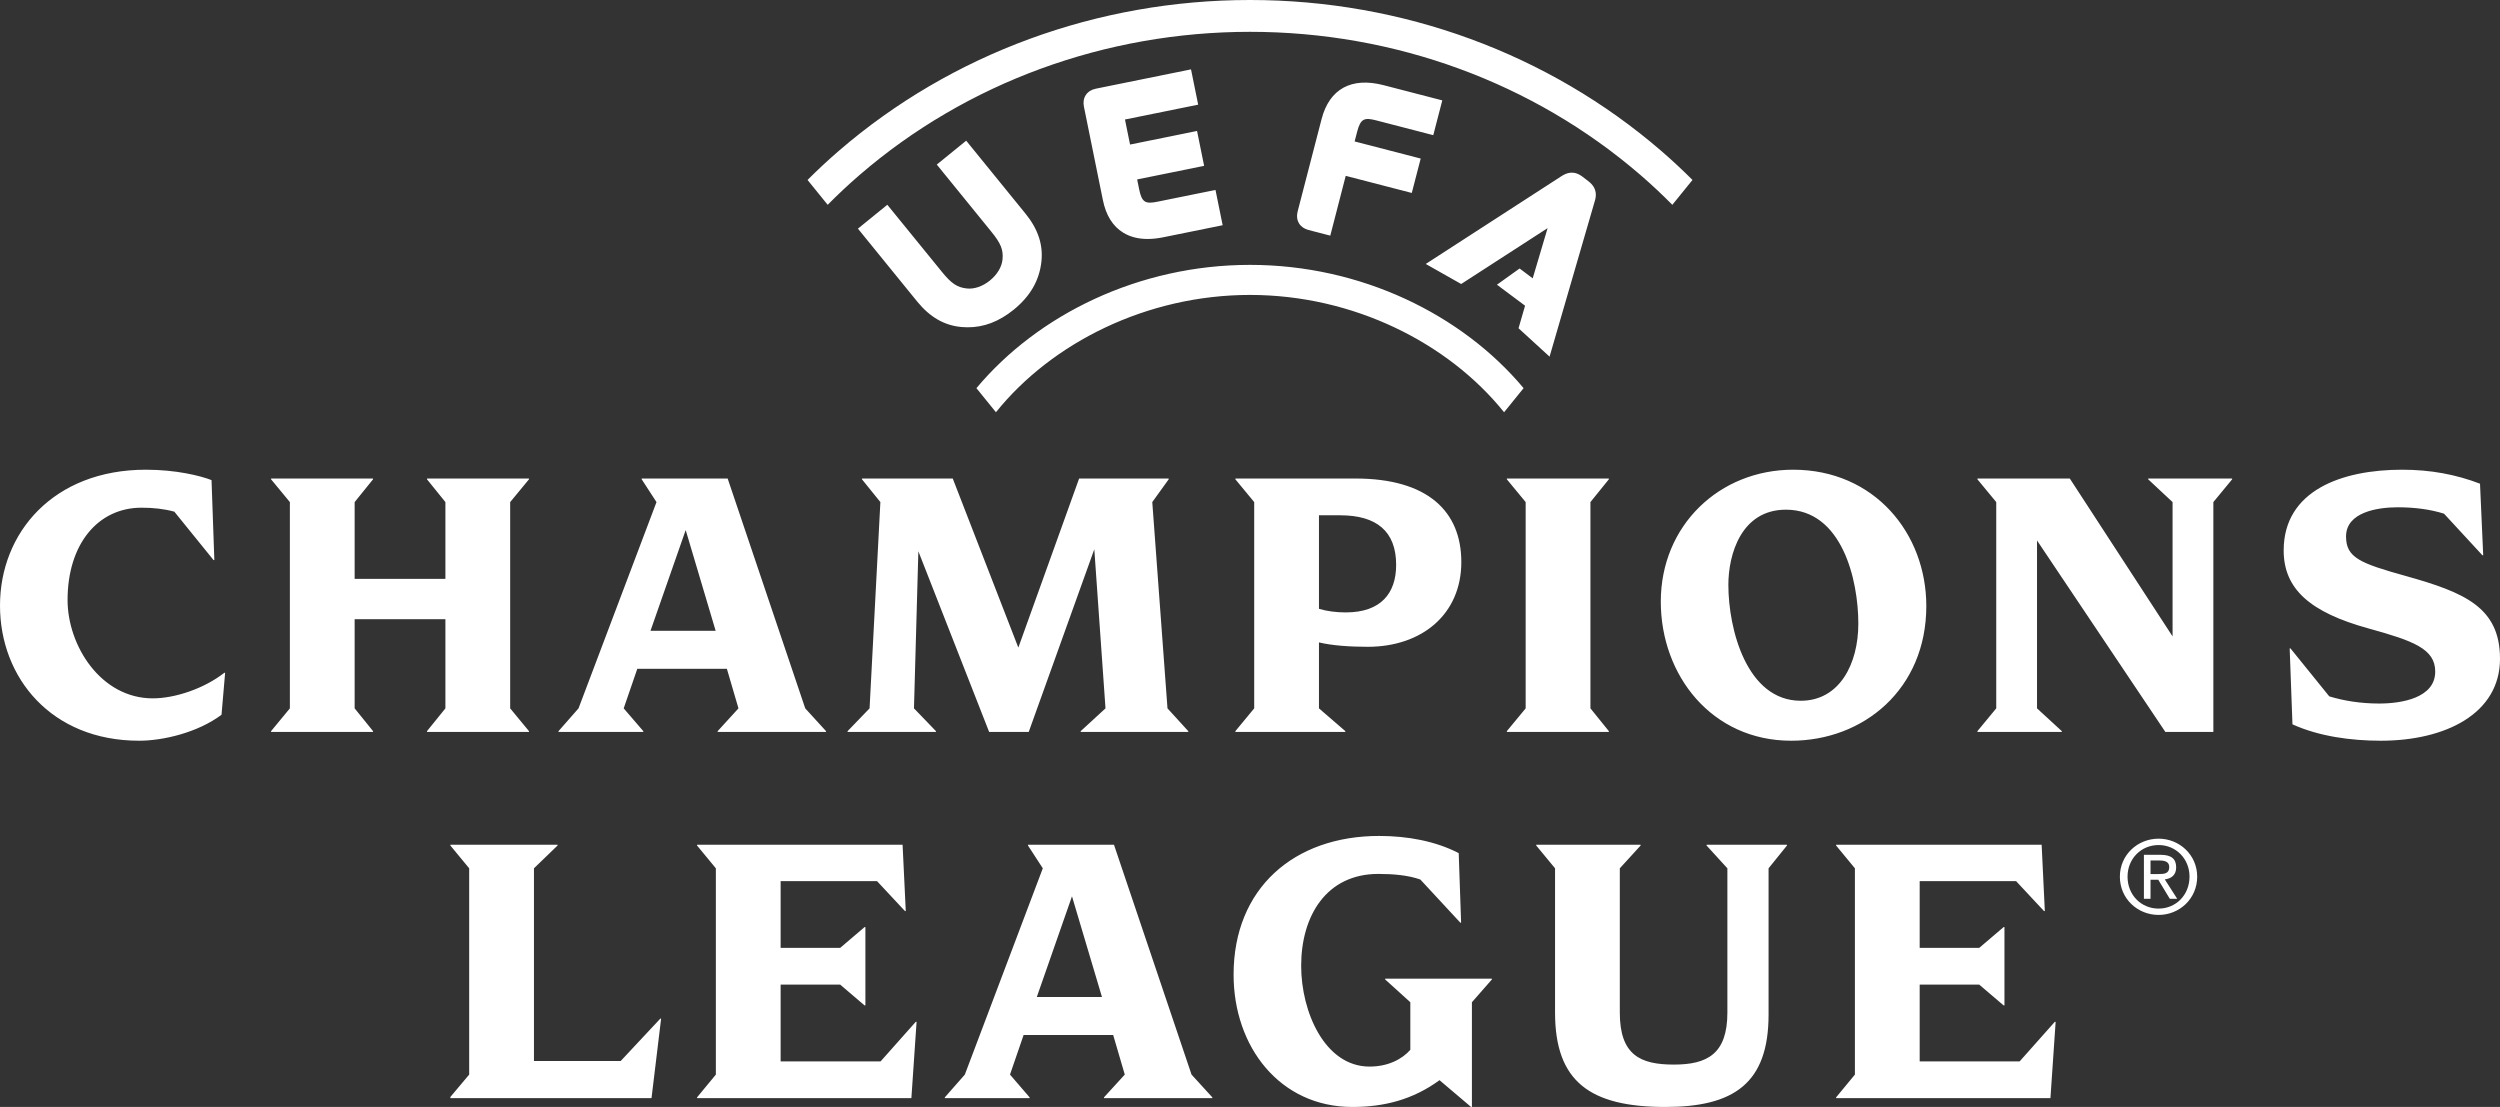 <svg width="402" height="178" viewBox="0 0 402 178" fill="none" xmlns="http://www.w3.org/2000/svg">
<rect x="0" y="0" width="402" height="178" fill="#333333" stroke="none"/>
<path d="M244.994 62.414L241.856 66.29C232.871 55.111 217.586 47.425 201.001 47.425C184.416 47.425 169.131 55.111 160.146 66.288L157.008 62.414C166.902 50.589 183.122 42.592 201.001 42.592C218.88 42.592 235.1 50.589 244.994 62.414ZM161.208 41.692C161.35 40.157 160.928 39.119 159.399 37.246L150.635 26.463L155.363 22.623L164.909 34.364C166.933 36.858 167.764 39.393 167.453 42.116C167.112 45.121 165.658 47.633 163.008 49.797C160.628 51.721 158.173 52.653 155.53 52.63C155.214 52.627 154.896 52.61 154.575 52.581C151.846 52.33 149.534 50.999 147.504 48.512L137.955 36.768L142.682 32.926L151.45 43.703C152.972 45.581 153.902 46.208 155.431 46.383C156.639 46.525 158.006 46.059 159.182 45.104C160.363 44.143 161.102 42.9 161.208 41.692ZM192.666 16.83L180.895 19.217L181.713 23.244L192.485 21.058L193.624 26.668L182.854 28.854L183.181 30.467C183.616 32.606 184.233 32.817 186.14 32.43L195.451 30.542L196.603 36.216L187.032 38.158C186.154 38.335 185.325 38.425 184.55 38.427C183.026 38.428 181.705 38.087 180.604 37.407C178.936 36.38 177.84 34.619 177.344 32.174L174.292 17.141C174.15 16.443 174.257 15.798 174.602 15.275C174.949 14.755 175.501 14.404 176.2 14.263L191.516 11.155L192.666 16.83ZM218.237 21.155L217.824 22.744L228.448 25.496L227.014 31.027L216.392 28.276L213.91 37.89L210.405 36.983C209.718 36.804 209.185 36.426 208.868 35.888C208.553 35.35 208.479 34.701 208.658 34.012L212.511 19.145C213.77 14.292 217.311 12.356 222.483 13.696L231.92 16.14L230.47 21.735L221.293 19.357C219.413 18.871 218.783 19.048 218.237 21.155ZM133.091 32.935L129.852 28.935C131.461 27.327 133.134 25.766 134.879 24.26C153.008 8.615 176.492 0 201.001 0C225.511 0 248.994 8.615 267.122 24.26C268.867 25.766 270.542 27.327 272.151 28.935L268.911 32.935C267.275 31.279 265.565 29.676 263.778 28.133C246.577 13.291 224.282 5.117 201.001 5.117C177.72 5.117 155.425 13.291 138.224 28.133C136.437 29.676 134.728 31.279 133.091 32.935ZM244.18 52.783L245.231 49.157L240.709 45.781L244.351 43.173L246.459 44.757L248.854 36.684L234.958 45.667L229.261 42.445L251.058 28.344C251.898 27.8 253.048 27.319 254.502 28.439L255.434 29.157C256.903 30.288 256.693 31.581 256.406 32.457L249.171 57.349L244.18 52.783ZM147.255 164.307H147.387L146.55 176.582H112.086V176.455L115.11 172.792V139.624L112.086 135.961V135.831H145.136L145.648 146.503H145.522L141.022 141.682H125.525V152.416H135.104L139.025 149.074H139.156V161.673H139.025L135.104 158.329H125.525V170.669H141.6L147.255 164.307ZM146.966 113.904L150.5 117.567V117.697H136.294V117.567L139.827 113.904L141.565 80.736L138.606 77.073V76.946H153.202L163.747 104.133L173.522 76.946H187.925V77.073L185.286 80.736L187.732 113.904L191.073 117.567V117.697H173.777V117.567L177.764 113.904L175.964 88.323L165.418 117.697H159.054L147.672 88.644L146.966 113.904ZM106.177 163.795H106.308L104.763 176.582H72.421V176.39L75.445 172.792V139.624L72.421 135.961V135.831H89.655V135.961L85.86 139.624V170.605H99.812L106.177 163.795ZM71.621 113.904V99.571H57.026V113.904L59.985 117.567V117.697H43.588V117.567L46.611 113.904V80.736L43.588 77.073V76.946H59.985V77.073L57.026 80.736V93.078H71.621V80.736L68.663 77.073V76.946H85.06V77.073L82.036 80.736V113.904L85.06 117.567V117.697H68.663V117.567L71.621 113.904ZM330.416 164.307H330.547L329.71 176.582H295.245V176.455L298.269 172.792V139.624L295.245 135.961V135.831H328.296L328.809 146.503H328.681L324.181 141.682H308.684V152.416H318.263L322.185 149.074H322.317V161.673H322.185L318.263 158.329H308.684V170.669H324.76L330.416 164.307ZM166.717 160.32L172.376 144.127L177.196 160.32H166.717ZM179.127 135.831H165.302V135.961L167.683 139.624L155.146 172.792L151.928 176.455V176.582H165.56V176.455L162.408 172.792L164.596 166.429H179L180.864 172.792L177.52 176.455V176.582H194.944V176.455L191.599 172.792L179.127 135.831ZM36.072 108.183H36.2L35.621 114.932C31.765 117.824 26.169 119.108 22.374 119.108C8.23 119.108 0 108.954 0 97.383C0 85.685 8.553 75.529 23.468 75.529C28.292 75.529 32.211 76.495 34.014 77.201L34.466 90.057H34.334L28.034 82.277C26.427 81.83 24.626 81.637 22.76 81.637C15.751 81.637 10.865 87.484 10.865 96.483C10.865 103.812 16.203 112.296 24.563 112.296C28.097 112.296 32.794 110.753 36.072 108.183ZM258.702 117.697H242.302V117.567L245.327 113.904V80.736L242.302 77.073V76.946H258.702V77.073L255.742 80.736V113.904L258.702 117.567V117.697ZM222.732 157.366H239.897V157.494L236.684 161.16V178H236.552L231.474 173.693C227.167 176.841 222.539 178 217.457 178C205.821 178 198.361 168.355 198.361 156.723C198.361 142.84 208.071 134.42 221.765 134.42C226.331 134.42 230.832 135.253 234.561 137.183L234.946 148.365H234.819L228.388 141.424C226.396 140.718 223.952 140.526 221.638 140.526C213.28 140.526 209.227 147.274 209.227 155.308C209.227 162.7 213.023 171.506 220.223 171.506C223.244 171.506 225.494 170.284 226.781 168.809V161.16L222.732 157.494V157.366ZM212.089 82.859H215.496C221.348 82.859 224.5 85.428 224.5 90.827C224.5 95.392 222.058 98.477 216.398 98.477C214.853 98.477 213.376 98.284 212.089 97.899V82.859ZM198.65 117.567V117.697H216.331V117.567L212.089 113.904V103.299C214.212 103.812 217.106 104.005 219.935 104.005C228.615 104.005 234.98 98.8 234.98 90.38C234.98 82.277 229.644 76.946 217.942 76.946H198.65V77.073L201.675 80.736V113.904L198.65 117.567ZM289.561 112.682C280.879 112.682 277.921 101.177 277.921 94.041C277.921 89.156 279.978 81.957 287.179 81.957C296.184 81.957 298.819 93.208 298.819 100.276C298.819 106.767 295.795 112.682 289.561 112.682ZM309.751 97.449C309.751 85.751 301.389 75.529 288.339 75.529C276.506 75.529 267.056 84.465 267.056 96.743C267.056 108.631 275.285 119.108 288.016 119.108C299.655 119.108 309.751 110.818 309.751 97.449ZM274.418 135.831H287.342V135.961L284.386 139.624V163.151C284.386 174.206 278.792 178 267.794 178C255.707 178 250.052 173.947 250.052 162.831V139.624L247.027 135.961V135.831H263.81V135.961L260.466 139.624V162.831C260.466 169.641 263.745 171.185 269.147 171.185C274.484 171.185 277.763 169.513 277.763 162.831V139.624L274.418 135.961V135.831ZM345.804 140.546V138.367H347.265C348.019 138.367 348.814 138.526 348.814 139.405C348.814 140.497 348.001 140.546 347.097 140.546H345.804ZM349.929 139.464C349.929 138.072 349.104 137.456 347.434 137.456H344.74V144.526H345.804V141.46H347.047L348.906 144.526H350.097L348.1 141.41C349.132 141.277 349.929 140.73 349.929 139.464ZM347.104 146.101C344.302 146.101 342.109 143.925 342.109 140.969C342.109 138.072 344.302 135.883 347.104 135.883C349.878 135.883 352.075 138.072 352.075 140.969C352.075 143.925 349.878 146.101 347.104 146.101ZM347.104 134.858C343.736 134.858 340.876 137.456 340.876 140.969C340.876 144.526 343.736 147.12 347.104 147.12C350.444 147.12 353.308 144.526 353.308 140.969C353.308 137.456 350.444 134.858 347.104 134.858ZM345.428 76.946H358.928V77.073L355.908 80.736V117.697H348.191L327.553 86.907V113.904L331.538 117.567V117.697H317.971V117.567L320.996 113.904V80.736L317.971 77.073V76.946H332.824L349.35 102.333V80.736L345.428 77.073V76.946ZM402 105.934C402 114.739 393.254 119.108 382.838 119.108C378.019 119.108 372.874 118.402 368.628 116.473L368.179 104.262H368.309L374.544 111.973C376.859 112.682 379.56 113.129 382.581 113.129C386.183 113.129 391.584 112.232 391.584 107.991C391.584 104.324 388.049 103.041 380.848 101.05C371.523 98.477 367.215 94.749 367.215 88.516C367.215 78.873 376.539 75.529 386.249 75.529C390.876 75.529 394.925 76.302 398.786 77.778L399.299 89.287H399.171L392.999 82.6C390.749 81.892 388.241 81.572 385.541 81.572C382.326 81.572 377.244 82.346 377.244 86.266C377.244 89.672 379.495 90.573 386.889 92.63C396.278 95.264 402 97.642 402 105.934ZM110.259 85.235L115.078 101.435H104.598L110.259 85.235ZM103.442 117.567L100.29 113.904L102.478 107.541H116.882L118.746 113.904L115.401 117.567V117.697H132.825V117.567L129.481 113.904L117.008 76.946H103.184V77.073L105.565 80.736L93.027 113.904L89.81 117.567V117.697H103.442V117.567Z" fill="white"/>
</svg>
